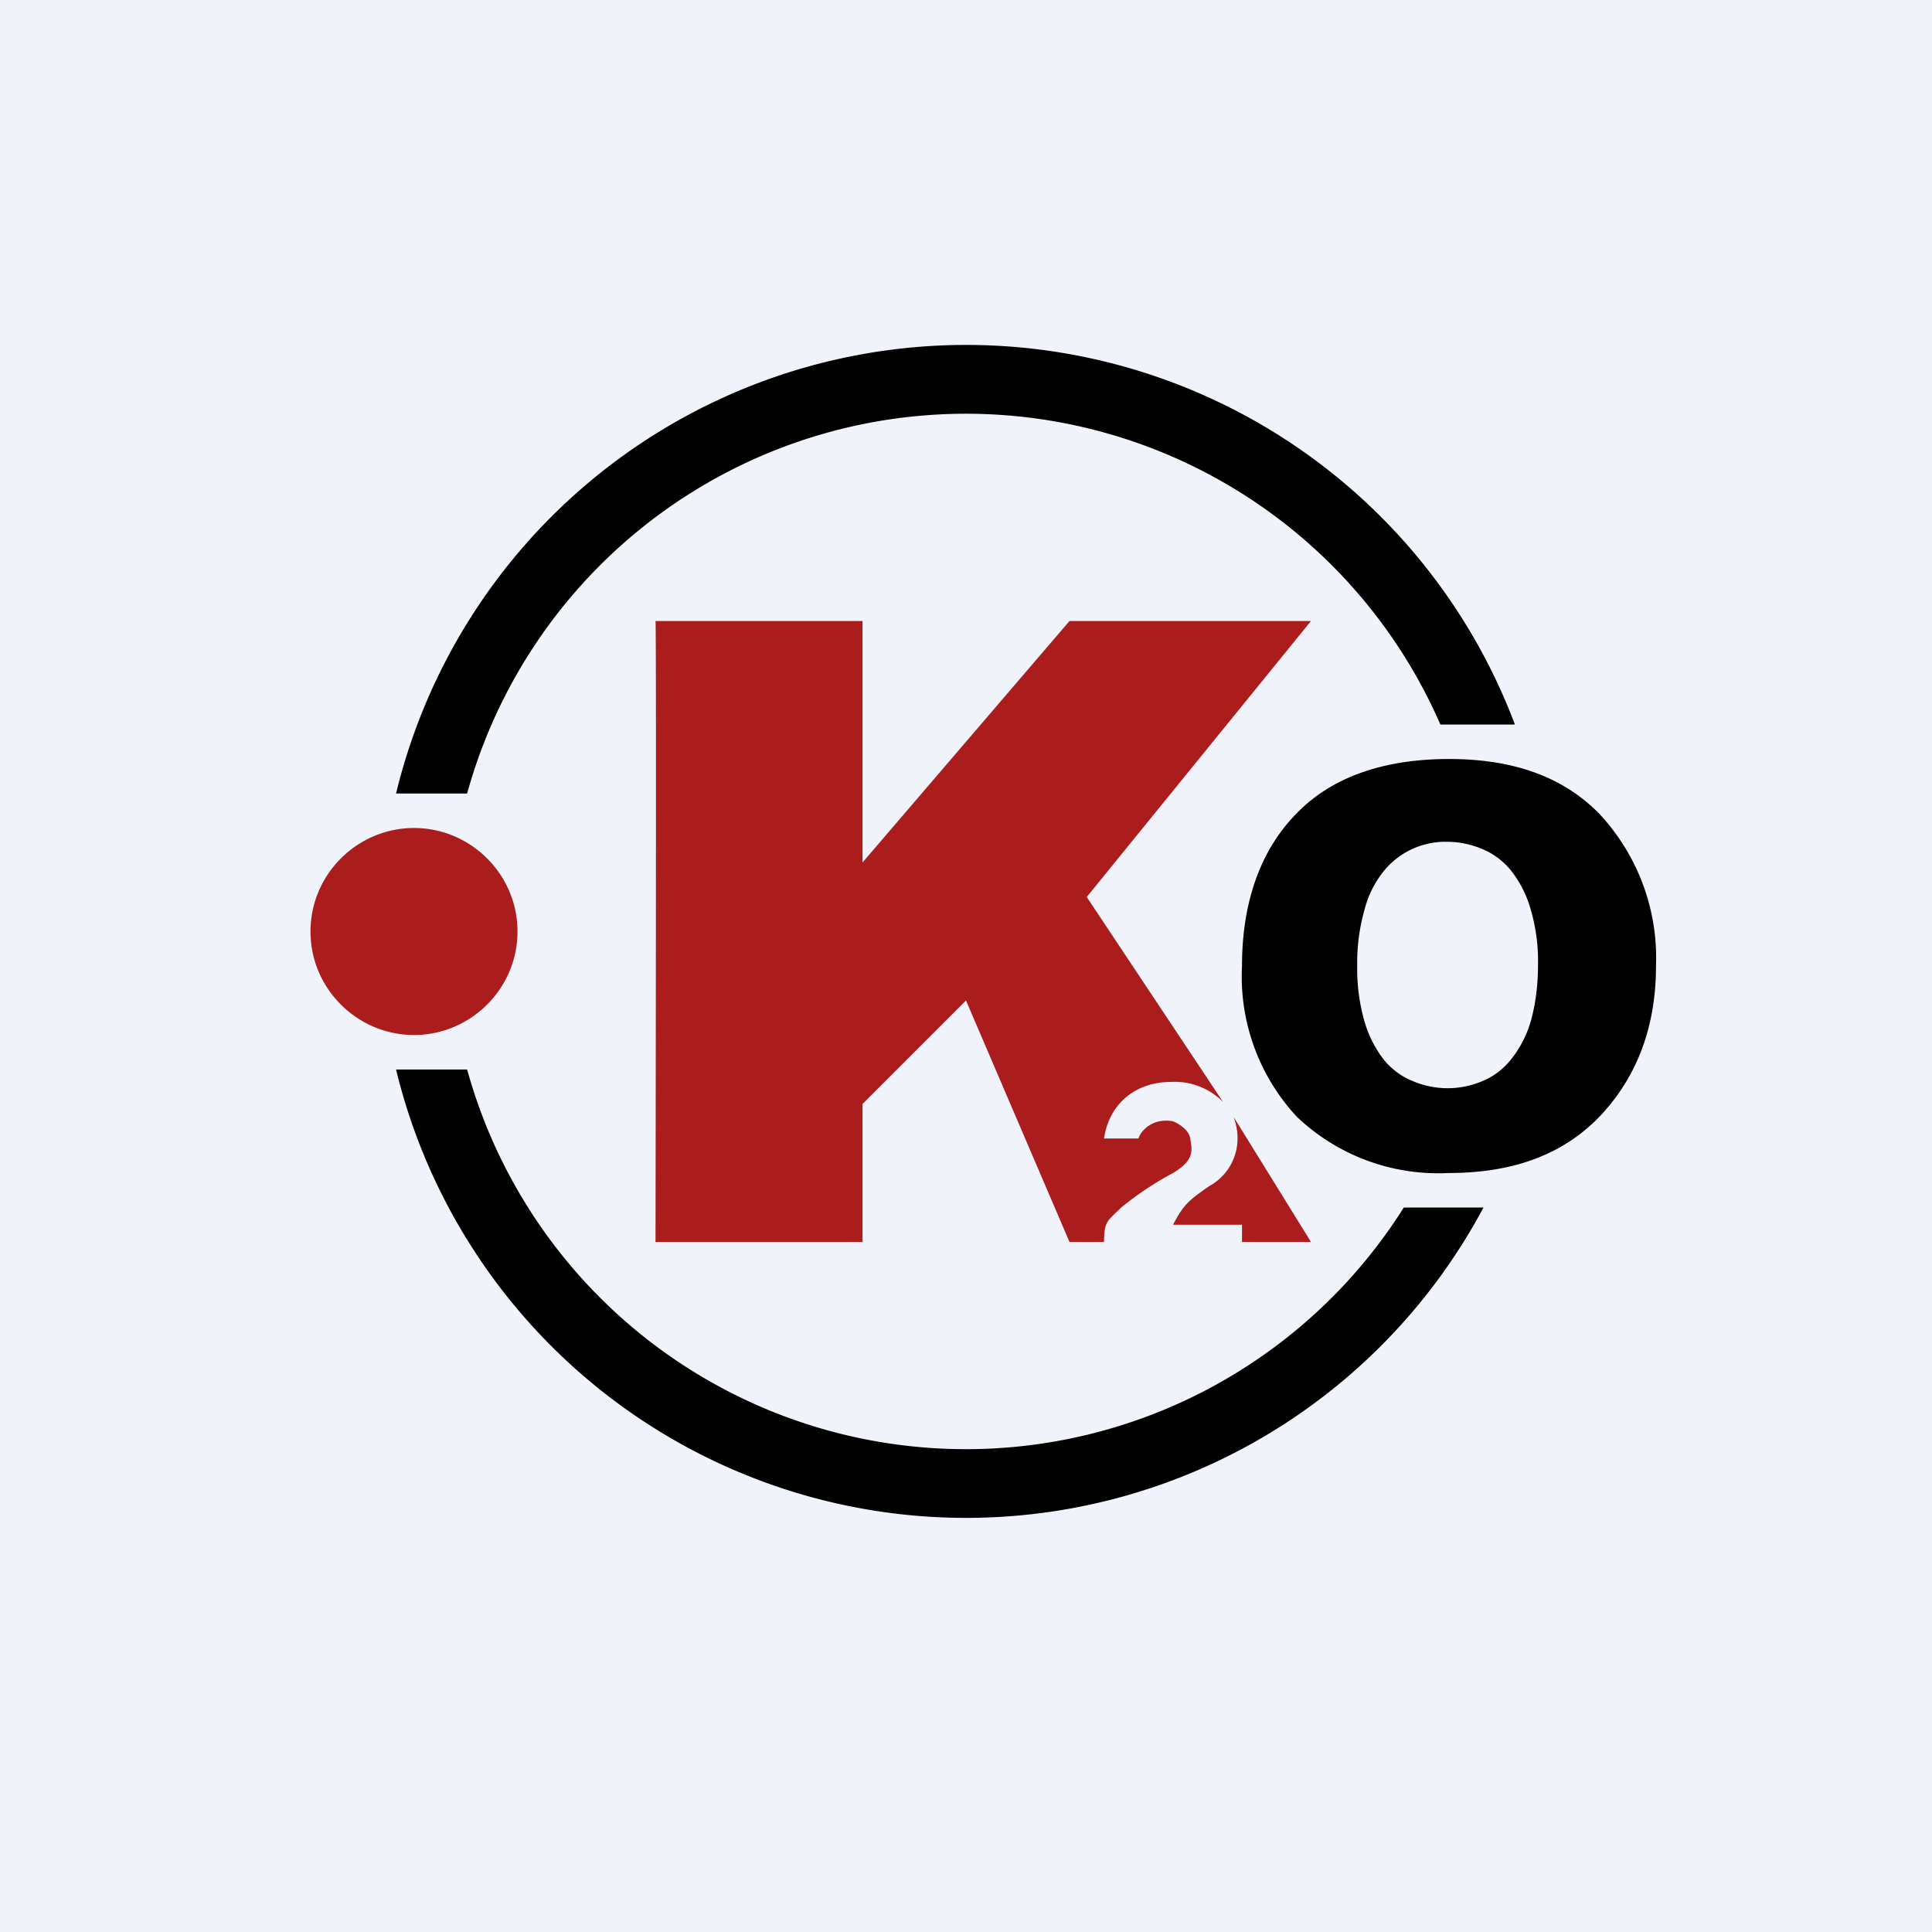 <!-- by Finnhub --><svg width="56" height="56" viewBox="0 0 56 56" xmlns="http://www.w3.org/2000/svg"><path fill="#F0F3FA" d="M0 0h56v56H0z"/><path d="M12 30c1.64 0 3-1.34 3-3s-1.36-3-3-3-3 1.34-3 3 1.36 3 3 3ZM36 36v-.5h-2c.31-.58.43-.69 1.05-1.12a1.57 1.57 0 0 0 .82-1.4c0-.2-.04-.4-.11-.6L38 36h-2Zm-3.5-1a9.35 9.35 0 0 1 1.5-1c.64-.38.55-.67.5-1-.05-.32-.5-.5-.5-.5-.64-.11-.96.33-1 .5h-1c.15-1 .9-1.64 1.95-1.64a1.97 1.97 0 0 1 1.5.58L31.5 26l6.5-8h-7l-6 7v-7h-6c.03 0 0 18 0 18h6v-4l3-3 3 7h1c.01-.6.08-.59.5-1Z" fill="#AB1C1C"/><path d="M42 34a5.94 5.94 0 0 1-4.41-1.63A5.97 5.97 0 0 1 36 28c0-1.84.53-3.36 1.59-4.43C38.64 22.49 40.17 22 42 22c1.84 0 3.28.5 4.34 1.57A6.12 6.12 0 0 1 48 28c0 1.84-.6 3.28-1.65 4.38C45.29 33.47 43.85 34 42 34Zm-.04-9.6a2.3 2.3 0 0 0-1.81.8c-.27.32-.47.7-.58 1.1-.16.55-.24 1.11-.23 1.68a5.5 5.5 0 0 0 .22 1.66c.12.4.31.77.57 1.1.22.26.5.47.83.6.64.27 1.36.27 2 0 .32-.13.6-.34.82-.61.28-.34.48-.74.6-1.16.14-.52.2-1.06.2-1.6a5.32 5.32 0 0 0-.23-1.67 3.2 3.2 0 0 0-.58-1.1c-.22-.26-.5-.47-.83-.6a2.6 2.6 0 0 0-.97-.2ZM43 35a17 17 0 0 1-31.52-4h2.06a15 15 0 0 0 27.15 4h2.32Zm.91-14a17 17 0 0 0-32.43 2h2.06a15 15 0 0 1 28.21-2h2.16Z"/></svg>